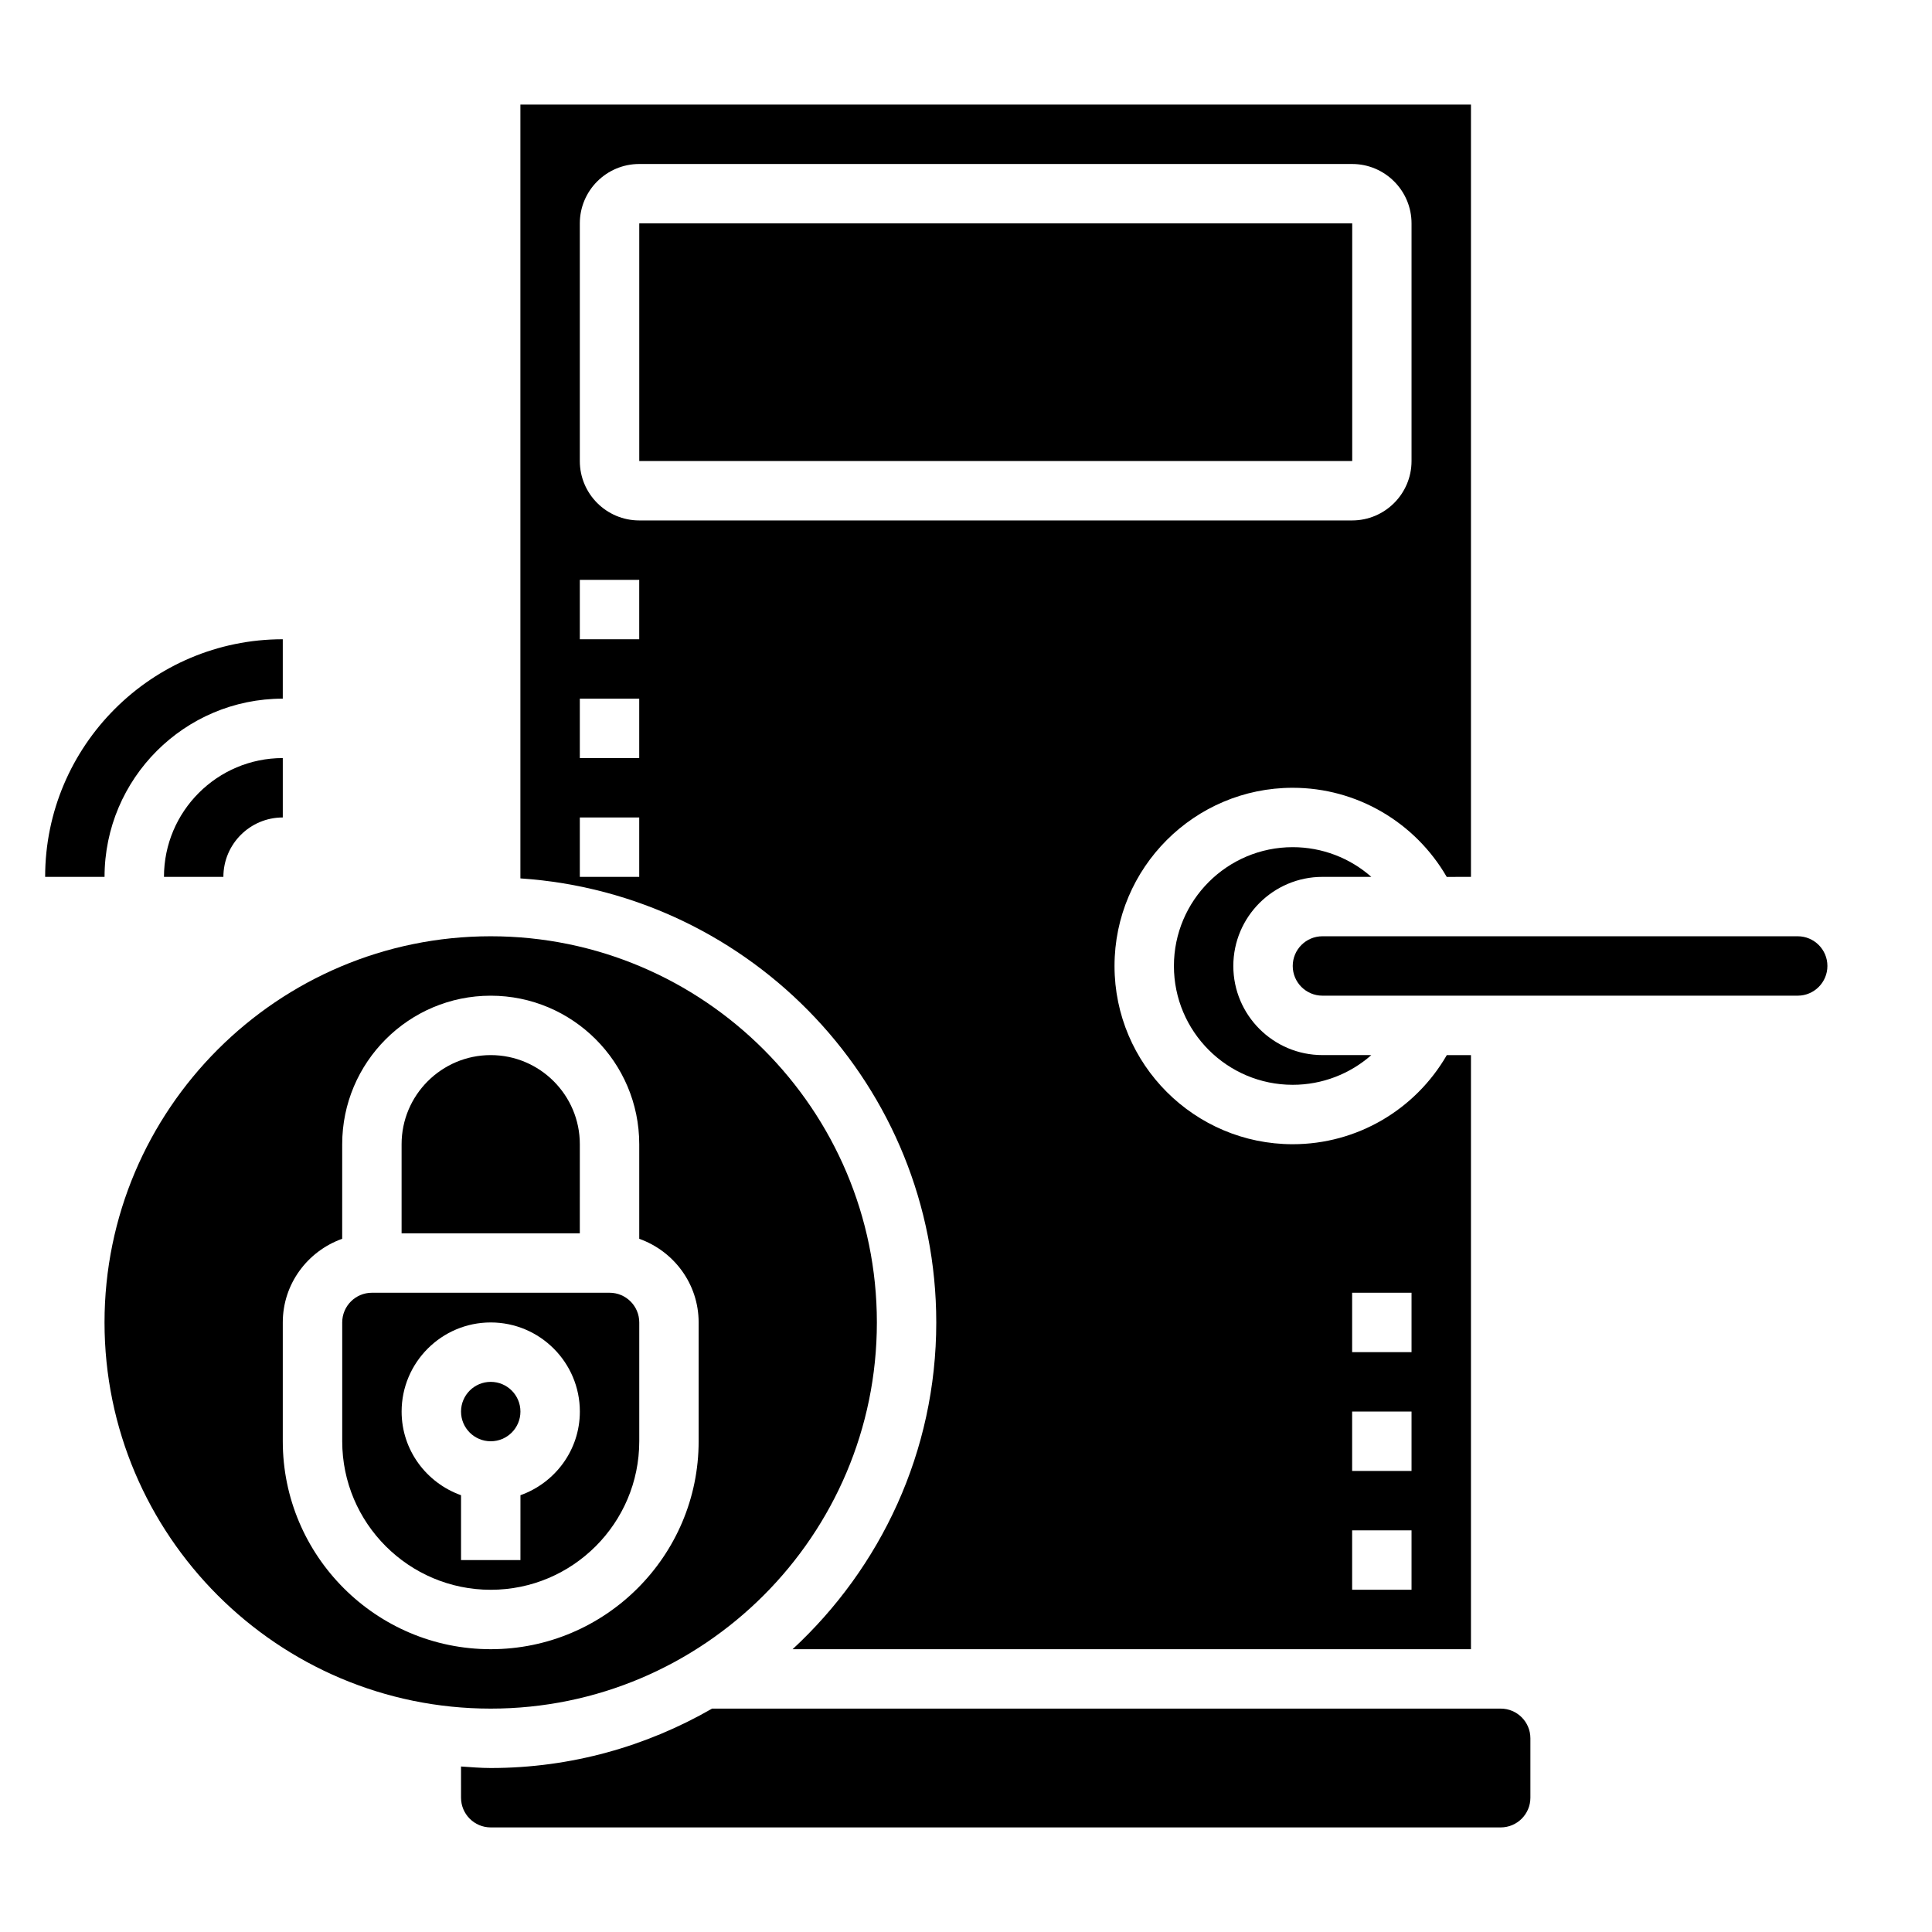 <?xml version="1.0" encoding="UTF-8"?>
<!-- Uploaded to: ICON Repo, www.svgrepo.com, Generator: ICON Repo Mixer Tools -->
<svg fill="#000000" width="800px" height="800px" version="1.1" viewBox="144 144 512 512" xmlns="http://www.w3.org/2000/svg">
 <g>
  <path d="m281.92 518.08c0 4.348-3.523 7.871-7.871 7.871s-7.871-3.523-7.871-7.871 3.523-7.871 7.871-7.871 7.871 3.523 7.871 7.871"/>
  <path d="m494.46 376.38h12.957c-5.644-4.977-13.004-7.871-20.828-7.871-17.367 0-31.488 14.121-31.488 31.488s14.121 31.488 31.488 31.488c7.848 0 15.191-2.906 20.828-7.871l-12.957-0.004c-13.02 0-23.617-10.598-23.617-23.617 0.004-13.02 10.598-23.613 23.617-23.613z"/>
  <path d="m392.12 494.46c0 34.227-14.73 65.008-38.07 86.594h179.77v-157.44h-6.398c-8.375 14.484-23.797 23.617-40.832 23.617-26.047 0-47.23-21.184-47.23-47.23s21.184-47.23 47.23-47.23c16.98 0 32.434 9.148 40.809 23.617l6.422-0.004v-204.67h-251.91v205.07c61.441 4.078 110.21 55.223 110.21 117.68zm110.21-7.871h15.742v15.742h-15.742zm0 31.488h15.742v15.742h-15.742zm0 31.488h15.742v15.742h-15.742zm-188.93-173.18h-15.742v-15.742h15.742zm0-31.488h-15.742v-15.742h15.742zm0-31.488h-15.742v-15.742h15.742zm-15.742-47.23v-62.977c0-8.684 7.062-15.742 15.742-15.742h188.93c8.684 0 15.742 7.062 15.742 15.742v62.977c0 8.684-7.062 15.742-15.742 15.742h-188.93c-8.684 0-15.742-7.062-15.742-15.742z"/>
  <path d="m313.41 203.2h188.94v62.977h-188.94z"/>
  <path d="m297.66 447.23c0-13.02-10.598-23.617-23.617-23.617s-23.617 10.598-23.617 23.617v23.617h47.23z"/>
  <path d="m376.38 494.46c0-56.426-45.91-102.34-102.34-102.34s-102.34 45.91-102.34 102.34c0 56.426 45.91 102.34 102.34 102.34 56.426 0.004 102.34-45.906 102.34-102.34zm-157.44 31.488v-31.488c0-10.25 6.606-18.91 15.742-22.168l0.004-25.062c0-21.703 17.656-39.359 39.359-39.359s39.359 17.656 39.359 39.359v25.066c9.141 3.258 15.742 11.918 15.742 22.168v31.488c0 30.379-24.727 55.105-55.105 55.105-30.375-0.004-55.102-24.73-55.102-55.109z"/>
  <path d="m541.7 596.8h-208.99c-17.301 9.957-37.297 15.742-58.664 15.742-2.66 0-5.258-0.227-7.871-0.402l0.004 8.273c0 4.344 3.527 7.871 7.871 7.871h267.65c4.344 0 7.871-3.527 7.871-7.871v-15.742c0-4.348-3.527-7.871-7.871-7.871z"/>
  <path d="m620.41 392.12h-125.95c-4.344 0-7.871 3.527-7.871 7.871s3.527 7.871 7.871 7.871h125.95c4.344 0 7.871-3.527 7.871-7.871 0.004-4.344-3.523-7.871-7.871-7.871z"/>
  <path d="m313.41 525.95v-31.488c0-4.344-3.527-7.871-7.871-7.871h-62.977c-4.344 0-7.871 3.527-7.871 7.871v31.488c0 21.703 17.656 39.359 39.359 39.359 21.703 0.004 39.359-17.656 39.359-39.359zm-62.977-7.871c0-13.02 10.598-23.617 23.617-23.617s23.617 10.598 23.617 23.617c0 10.25-6.606 18.91-15.742 22.168l-0.004 17.191h-15.742v-17.191c-9.141-3.258-15.746-11.918-15.746-22.168z"/>
  <path d="m203.2 376.38c0-8.684 7.062-15.742 15.742-15.742v-15.742c-17.367 0-31.488 14.121-31.488 31.488z"/>
  <path d="m218.94 329.15v-15.742c-34.723 0-62.977 28.254-62.977 62.977h15.742c0.004-26.051 21.188-47.234 47.234-47.234z"/>
 </g>
</svg>